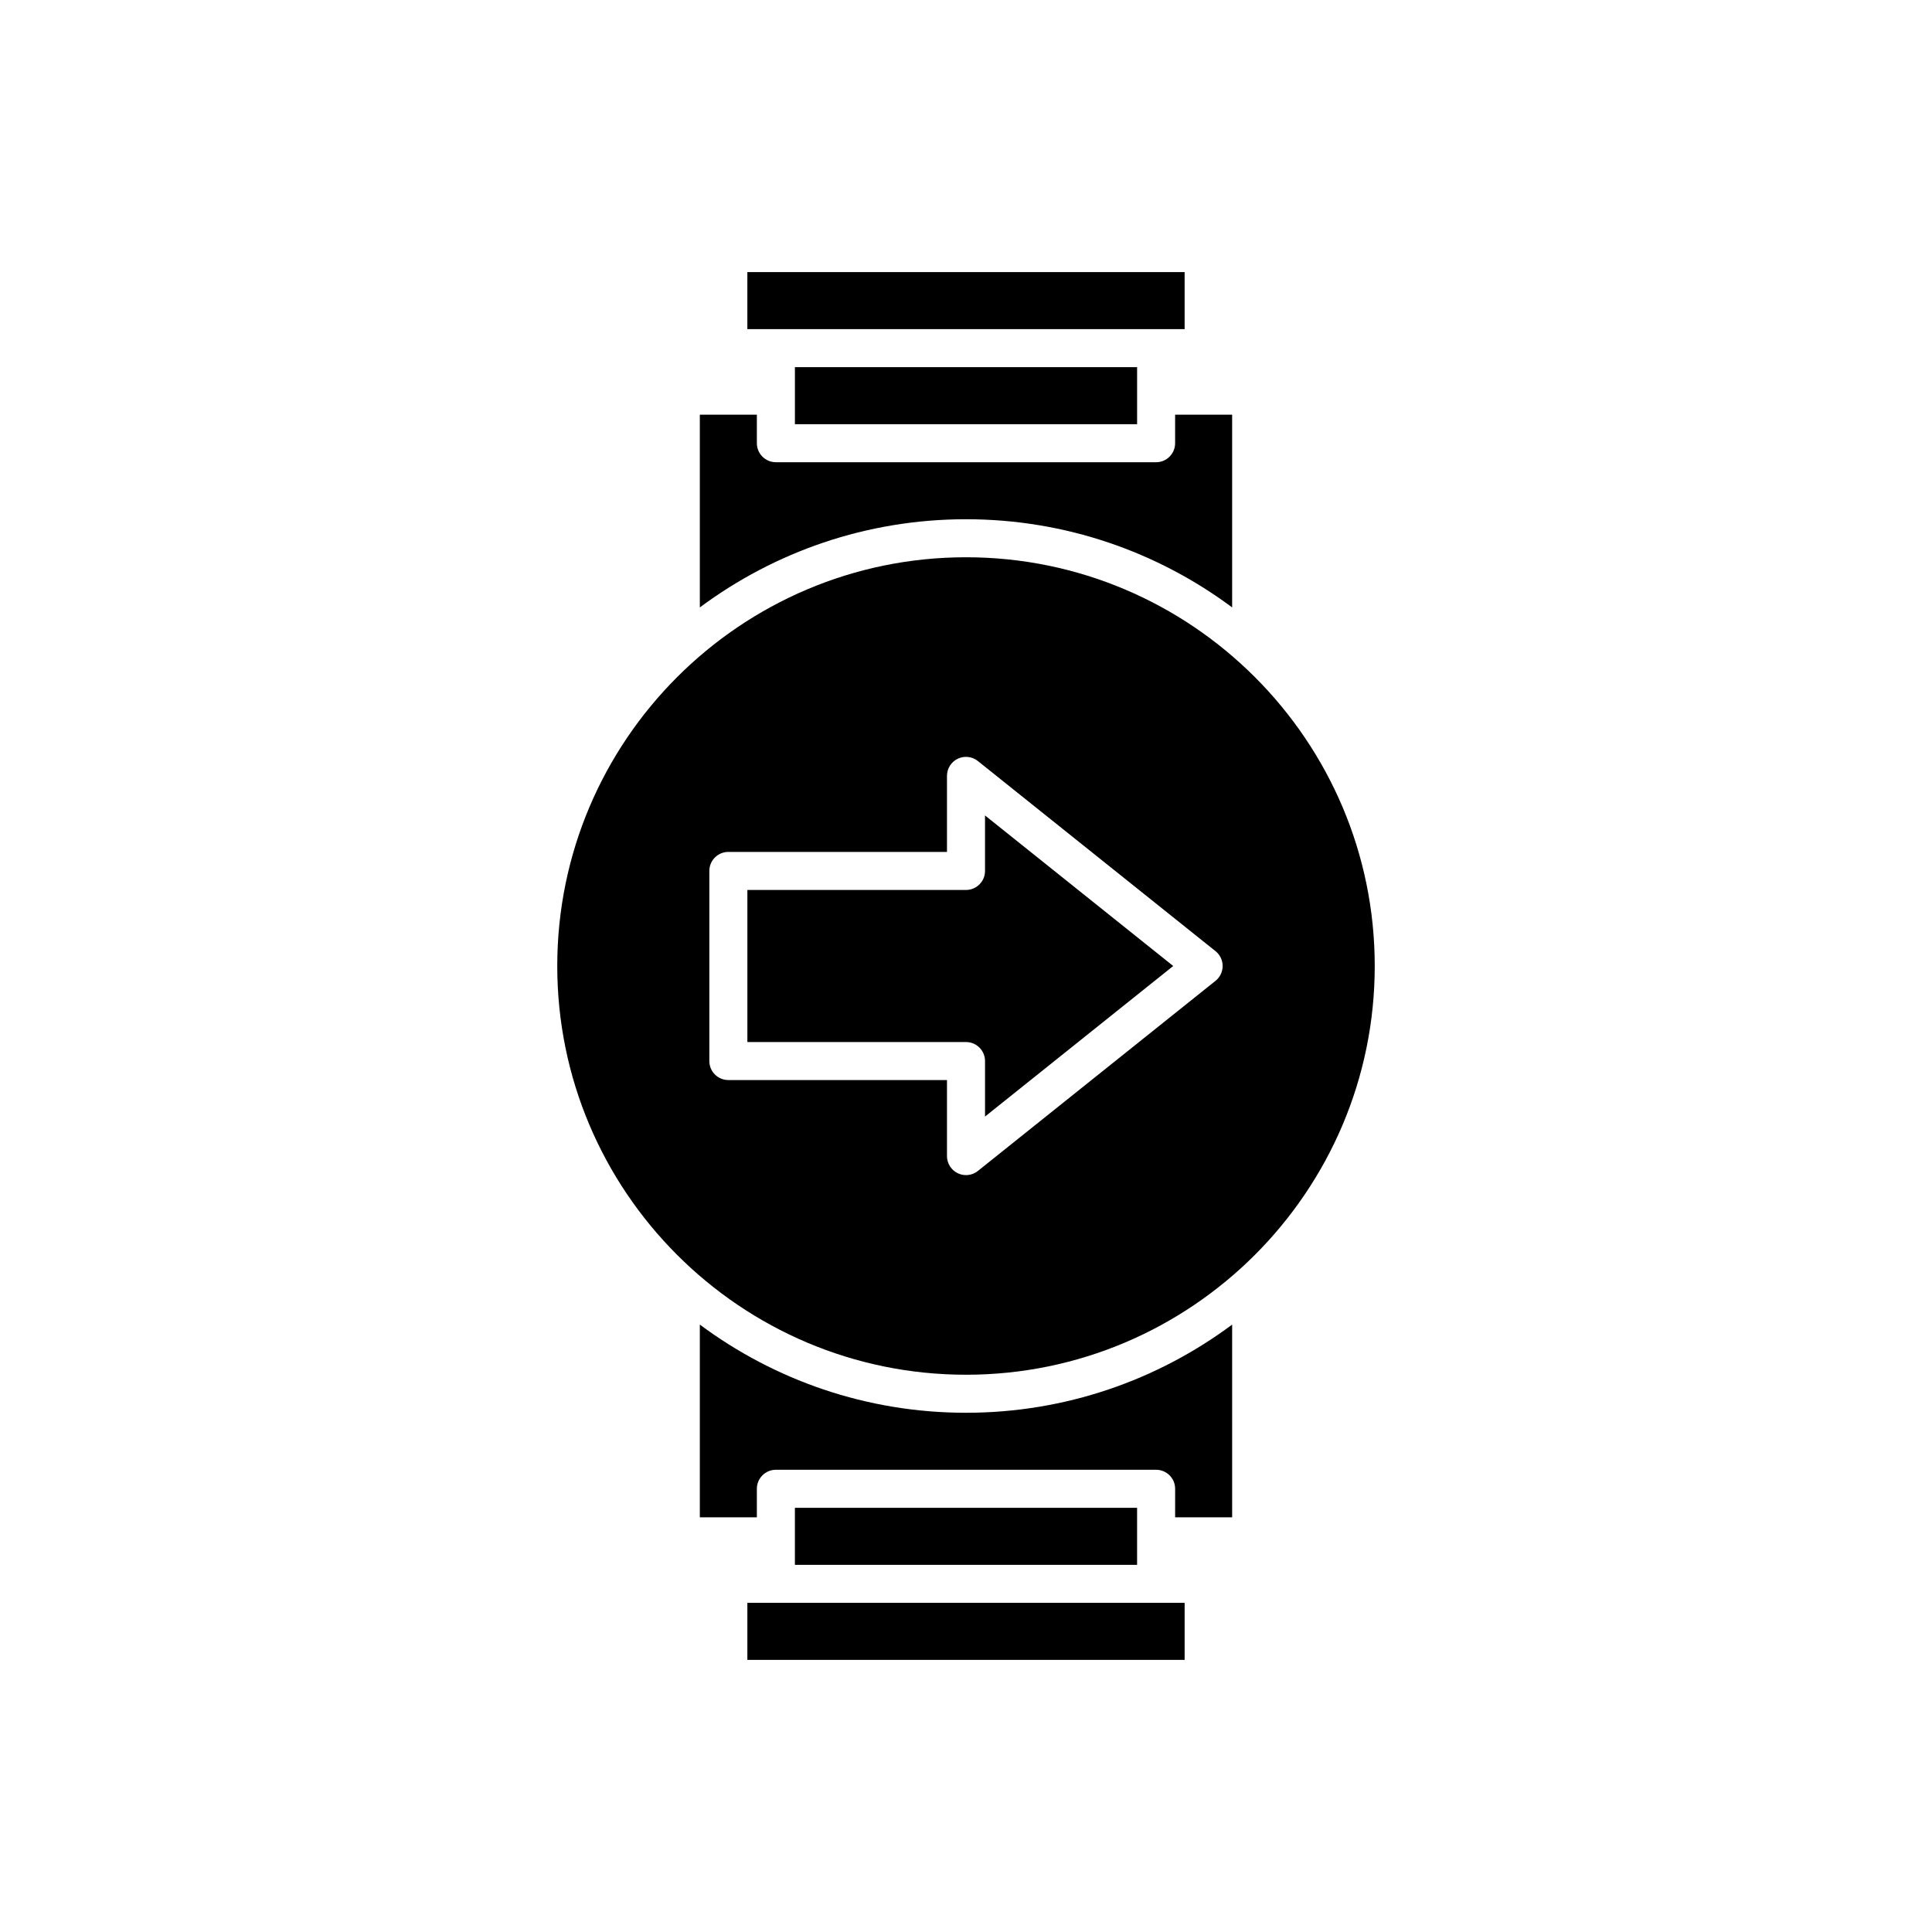 <?xml version="1.0" encoding="UTF-8"?>
<!-- Uploaded to: ICON Repo, www.svgrepo.com, Generator: ICON Repo Mixer Tools -->
<svg fill="#000000" width="800px" height="800px" version="1.1" viewBox="144 144 512 512" xmlns="http://www.w3.org/2000/svg">
 <g>
  <path d="m400 291.68c-59.73 0-108.32 48.594-108.32 108.32s48.59 108.32 108.32 108.32c59.727 0 108.32-48.59 108.32-108.32s-48.59-108.32-108.32-108.32zm66.125 112.25-62.977 50.383c-0.91 0.727-2.027 1.102-3.148 1.102-0.742 0-1.484-0.164-2.184-0.496-1.742-0.84-2.856-2.606-2.856-4.543v-20.152h-57.938c-2.785 0-5.039-2.254-5.039-5.039v-50.379c0-2.781 2.254-5.039 5.039-5.039h57.938v-20.152c0-1.938 1.113-3.703 2.856-4.543 1.742-0.832 3.816-0.605 5.332 0.609l62.977 50.383c1.195 0.953 1.887 2.402 1.887 3.934 0 1.527-0.691 2.977-1.887 3.934z"/>
  <path d="m470.53 495.03c-19.715 14.672-44.125 23.367-70.531 23.367s-50.82-8.695-70.535-23.367v51.074h15.113v-7.559c0-2.781 2.254-5.039 5.039-5.039h100.77c2.785 0 5.039 2.254 5.039 5.039l-0.004 7.559h15.113z"/>
  <path d="m405.04 374.81c0 2.781-2.254 5.039-5.039 5.039h-57.938v40.305h57.941c2.785 0 5.039 2.254 5.039 5.039v14.707l49.871-39.898-49.875-39.898z"/>
  <path d="m445.34 558.7v-15.113h-90.684v15.113z"/>
  <path d="m457.94 568.77h-115.88v15.117h115.88z"/>
  <path d="m470.53 304.97v-51.074h-15.113v7.559c0 2.781-2.254 5.039-5.039 5.039l-50.379-0.004h-50.383c-2.785 0-5.039-2.254-5.039-5.039v-7.555h-15.113v51.078c19.715-14.672 44.125-23.371 70.535-23.371 26.406 0 50.816 8.699 70.531 23.367z"/>
  <path d="m354.66 241.3v15.117h90.684v-15.117z"/>
  <path d="m400 231.22h57.938v-15.113h-115.88v15.113z"/>
 </g>
</svg>